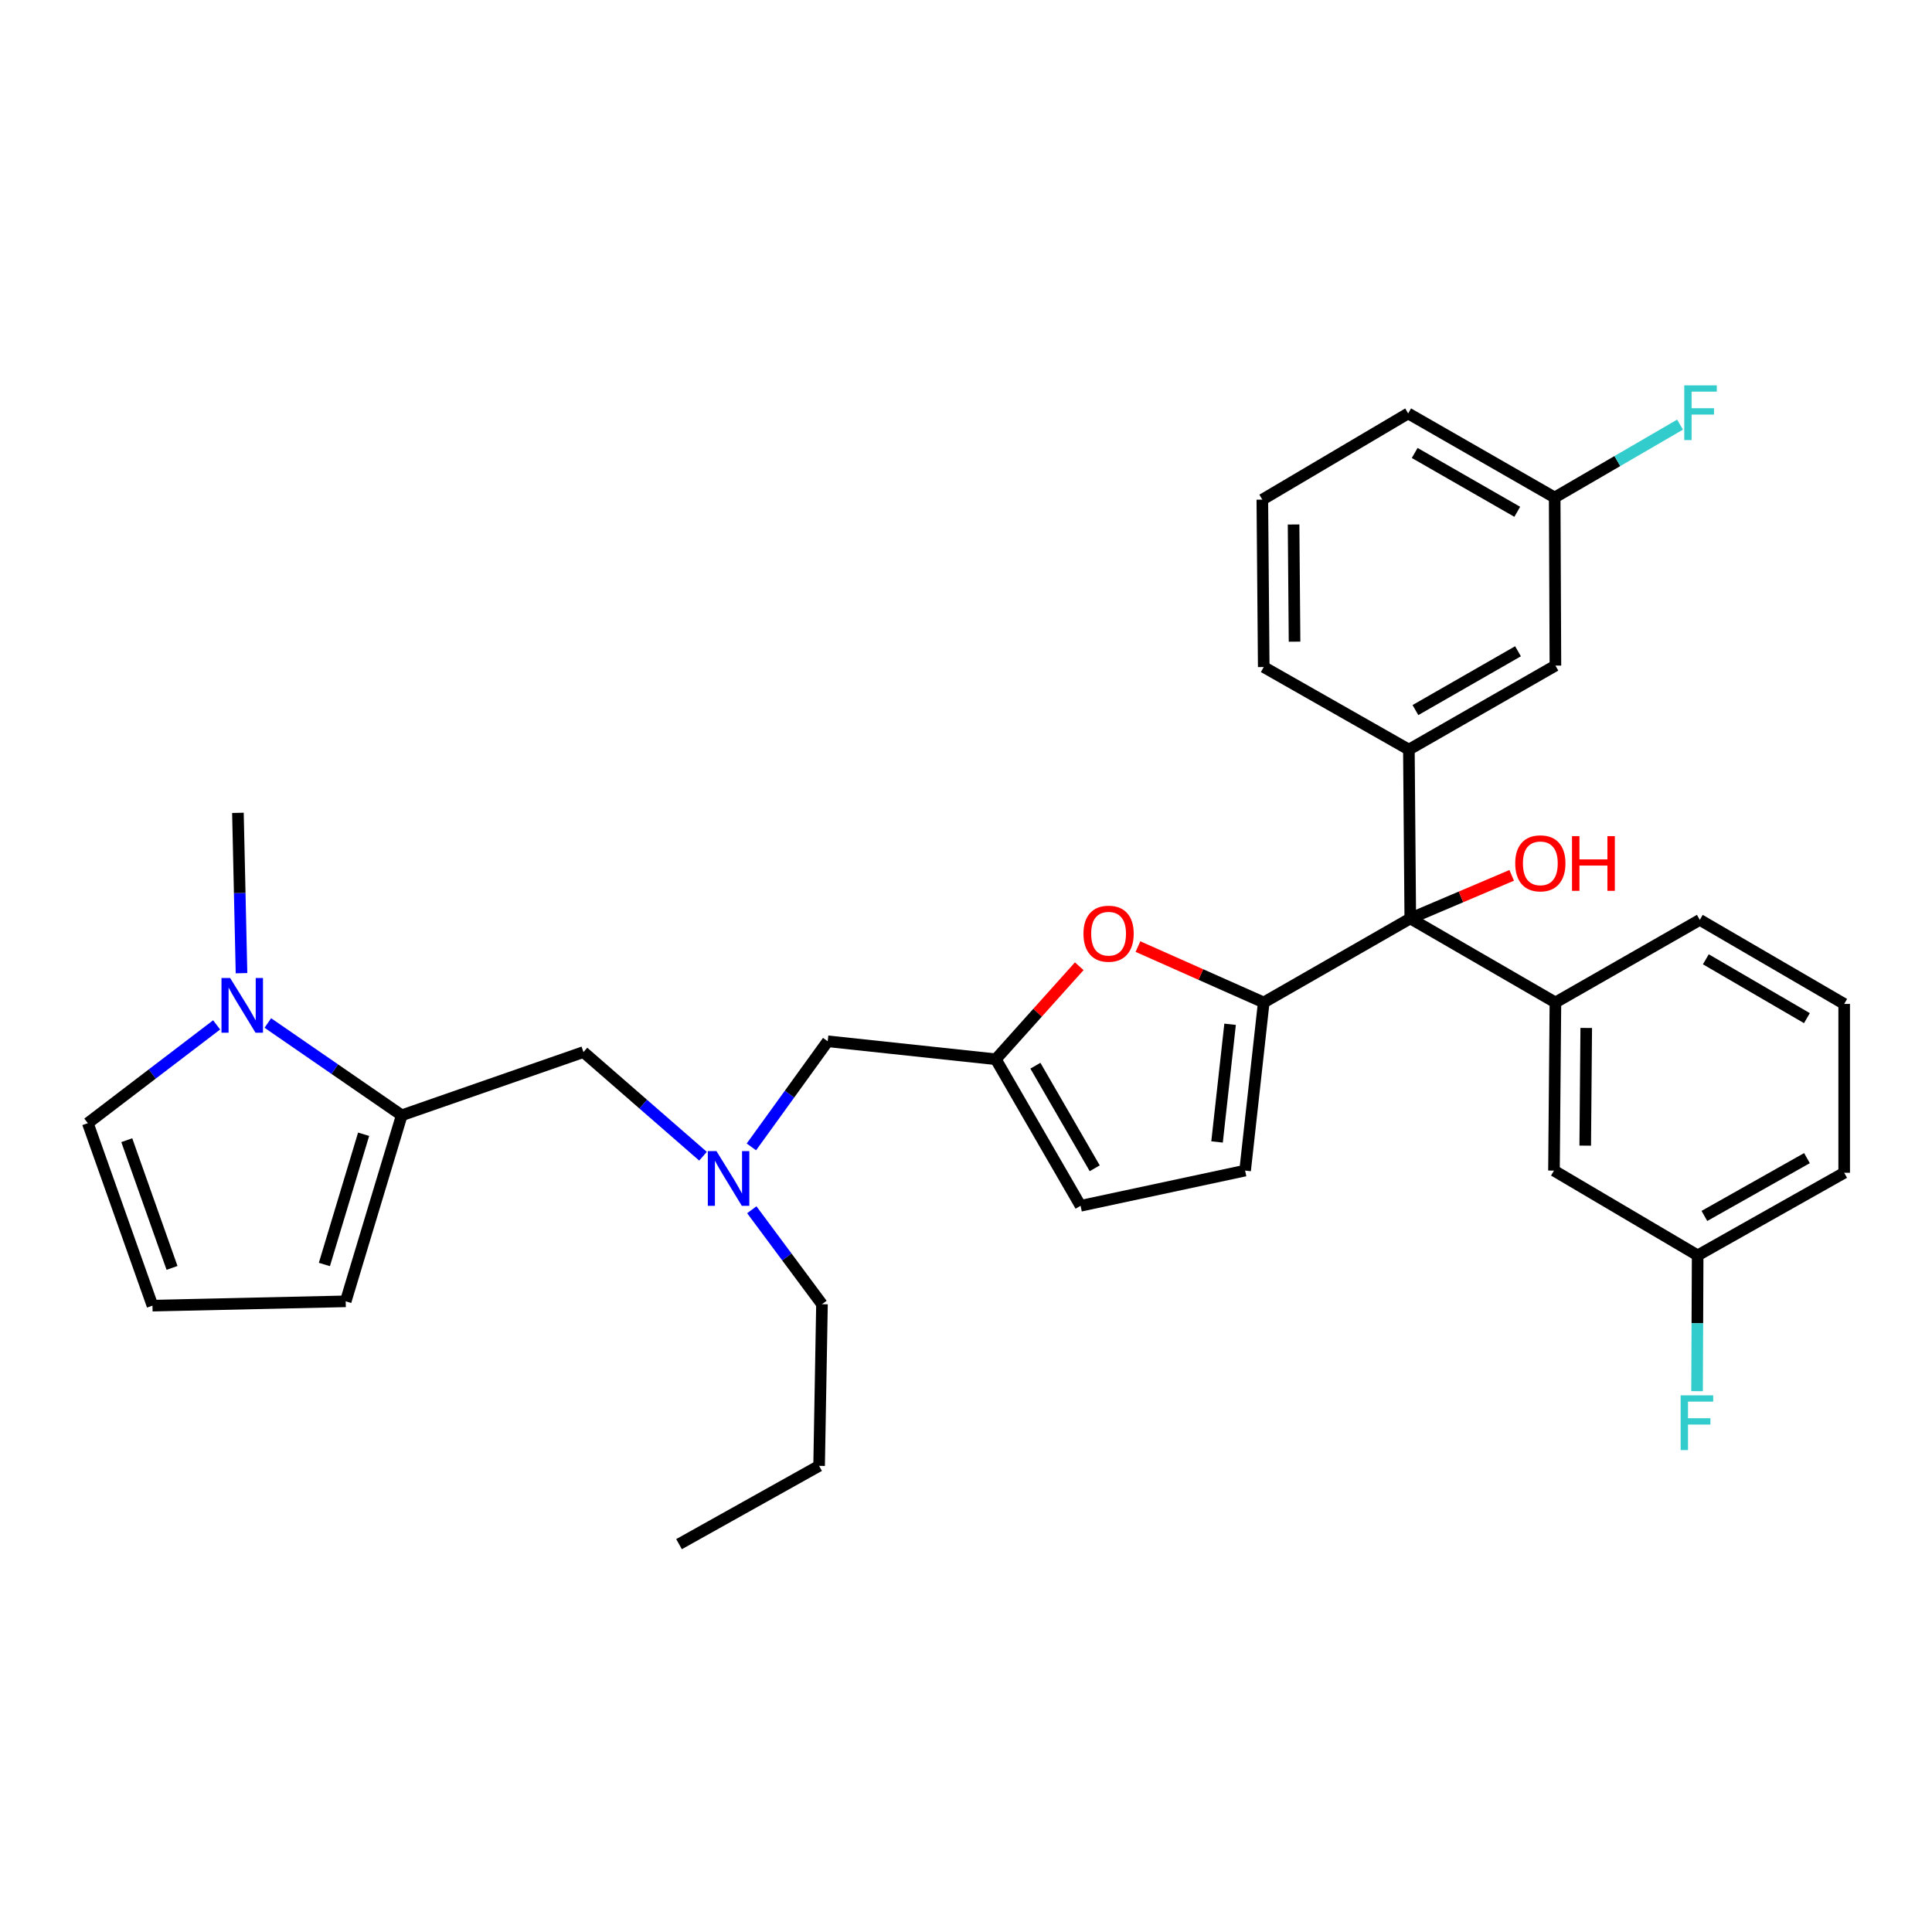 <?xml version='1.0' encoding='iso-8859-1'?>
<svg version='1.1' baseProfile='full'
              xmlns='http://www.w3.org/2000/svg'
                      xmlns:rdkit='http://www.rdkit.org/xml'
                      xmlns:xlink='http://www.w3.org/1999/xlink'
                  xml:space='preserve'
width='1000px' height='1000px' viewBox='0 0 1000 1000'>
<!-- END OF HEADER -->
<rect style='opacity:1.0;fill:#FFFFFF;stroke:none' width='1000' height='1000' x='0' y='0'> </rect>
<path class='bond-0' d='M 654.103,518.877 L 729.959,475.389' style='fill:none;fill-rule:evenodd;stroke:#000000;stroke-width:6px;stroke-linecap:butt;stroke-linejoin:miter;stroke-opacity:1' />
<path class='bond-1' d='M 654.103,518.877 L 621.552,504.413' style='fill:none;fill-rule:evenodd;stroke:#000000;stroke-width:6px;stroke-linecap:butt;stroke-linejoin:miter;stroke-opacity:1' />
<path class='bond-1' d='M 621.552,504.413 L 589,489.95' style='fill:none;fill-rule:evenodd;stroke:#FF0000;stroke-width:6px;stroke-linecap:butt;stroke-linejoin:miter;stroke-opacity:1' />
<path class='bond-6' d='M 654.103,518.877 L 644.465,605.897' style='fill:none;fill-rule:evenodd;stroke:#000000;stroke-width:6px;stroke-linecap:butt;stroke-linejoin:miter;stroke-opacity:1' />
<path class='bond-6' d='M 636.692,530.161 L 629.945,591.075' style='fill:none;fill-rule:evenodd;stroke:#000000;stroke-width:6px;stroke-linecap:butt;stroke-linejoin:miter;stroke-opacity:1' />
<path class='bond-4' d='M 729.959,475.389 L 729.236,387.994' style='fill:none;fill-rule:evenodd;stroke:#000000;stroke-width:6px;stroke-linecap:butt;stroke-linejoin:miter;stroke-opacity:1' />
<path class='bond-5' d='M 729.959,475.389 L 805.083,518.877' style='fill:none;fill-rule:evenodd;stroke:#000000;stroke-width:6px;stroke-linecap:butt;stroke-linejoin:miter;stroke-opacity:1' />
<path class='bond-17' d='M 729.959,475.389 L 756.202,464.235' style='fill:none;fill-rule:evenodd;stroke:#000000;stroke-width:6px;stroke-linecap:butt;stroke-linejoin:miter;stroke-opacity:1' />
<path class='bond-17' d='M 756.202,464.235 L 782.446,453.081' style='fill:none;fill-rule:evenodd;stroke:#FF0000;stroke-width:6px;stroke-linecap:butt;stroke-linejoin:miter;stroke-opacity:1' />
<path class='bond-7' d='M 558.618,500.127 L 537.024,524.2' style='fill:none;fill-rule:evenodd;stroke:#FF0000;stroke-width:6px;stroke-linecap:butt;stroke-linejoin:miter;stroke-opacity:1' />
<path class='bond-7' d='M 537.024,524.2 L 515.43,548.273' style='fill:none;fill-rule:evenodd;stroke:#000000;stroke-width:6px;stroke-linecap:butt;stroke-linejoin:miter;stroke-opacity:1' />
<path class='bond-2' d='M 207.938,577.277 L 301.999,544.552' style='fill:none;fill-rule:evenodd;stroke:#000000;stroke-width:6px;stroke-linecap:butt;stroke-linejoin:miter;stroke-opacity:1' />
<path class='bond-3' d='M 207.938,577.277 L 173.282,553.388' style='fill:none;fill-rule:evenodd;stroke:#000000;stroke-width:6px;stroke-linecap:butt;stroke-linejoin:miter;stroke-opacity:1' />
<path class='bond-3' d='M 173.282,553.388 L 138.627,529.498' style='fill:none;fill-rule:evenodd;stroke:#0000FF;stroke-width:6px;stroke-linecap:butt;stroke-linejoin:miter;stroke-opacity:1' />
<path class='bond-11' d='M 207.938,577.277 L 178.934,673.569' style='fill:none;fill-rule:evenodd;stroke:#000000;stroke-width:6px;stroke-linecap:butt;stroke-linejoin:miter;stroke-opacity:1' />
<path class='bond-11' d='M 188.206,587.088 L 167.903,654.492' style='fill:none;fill-rule:evenodd;stroke:#000000;stroke-width:6px;stroke-linecap:butt;stroke-linejoin:miter;stroke-opacity:1' />
<path class='bond-10' d='M 112.126,530.48 L 78.79,555.918' style='fill:none;fill-rule:evenodd;stroke:#0000FF;stroke-width:6px;stroke-linecap:butt;stroke-linejoin:miter;stroke-opacity:1' />
<path class='bond-10' d='M 78.79,555.918 L 45.455,581.355' style='fill:none;fill-rule:evenodd;stroke:#000000;stroke-width:6px;stroke-linecap:butt;stroke-linejoin:miter;stroke-opacity:1' />
<path class='bond-24' d='M 125.007,503.715 L 124.078,462.222' style='fill:none;fill-rule:evenodd;stroke:#0000FF;stroke-width:6px;stroke-linecap:butt;stroke-linejoin:miter;stroke-opacity:1' />
<path class='bond-24' d='M 124.078,462.222 L 123.149,420.728' style='fill:none;fill-rule:evenodd;stroke:#000000;stroke-width:6px;stroke-linecap:butt;stroke-linejoin:miter;stroke-opacity:1' />
<path class='bond-13' d='M 729.236,387.994 L 805.083,344.507' style='fill:none;fill-rule:evenodd;stroke:#000000;stroke-width:6px;stroke-linecap:butt;stroke-linejoin:miter;stroke-opacity:1' />
<path class='bond-13' d='M 732.623,367.536 L 785.716,337.094' style='fill:none;fill-rule:evenodd;stroke:#000000;stroke-width:6px;stroke-linecap:butt;stroke-linejoin:miter;stroke-opacity:1' />
<path class='bond-23' d='M 729.236,387.994 L 654.103,345.256' style='fill:none;fill-rule:evenodd;stroke:#000000;stroke-width:6px;stroke-linecap:butt;stroke-linejoin:miter;stroke-opacity:1' />
<path class='bond-14' d='M 805.083,518.877 L 804.333,605.897' style='fill:none;fill-rule:evenodd;stroke:#000000;stroke-width:6px;stroke-linecap:butt;stroke-linejoin:miter;stroke-opacity:1' />
<path class='bond-14' d='M 821.033,532.068 L 820.509,592.982' style='fill:none;fill-rule:evenodd;stroke:#000000;stroke-width:6px;stroke-linecap:butt;stroke-linejoin:miter;stroke-opacity:1' />
<path class='bond-22' d='M 805.083,518.877 L 879.814,476.121' style='fill:none;fill-rule:evenodd;stroke:#000000;stroke-width:6px;stroke-linecap:butt;stroke-linejoin:miter;stroke-opacity:1' />
<path class='bond-8' d='M 644.465,605.897 L 559.301,624.12' style='fill:none;fill-rule:evenodd;stroke:#000000;stroke-width:6px;stroke-linecap:butt;stroke-linejoin:miter;stroke-opacity:1' />
<path class='bond-16' d='M 515.43,548.273 L 428.419,538.965' style='fill:none;fill-rule:evenodd;stroke:#000000;stroke-width:6px;stroke-linecap:butt;stroke-linejoin:miter;stroke-opacity:1' />
<path class='bond-32' d='M 515.43,548.273 L 559.301,624.12' style='fill:none;fill-rule:evenodd;stroke:#000000;stroke-width:6px;stroke-linecap:butt;stroke-linejoin:miter;stroke-opacity:1' />
<path class='bond-32' d='M 535.916,551.607 L 566.626,604.7' style='fill:none;fill-rule:evenodd;stroke:#000000;stroke-width:6px;stroke-linecap:butt;stroke-linejoin:miter;stroke-opacity:1' />
<path class='bond-9' d='M 301.999,544.552 L 332.937,571.505' style='fill:none;fill-rule:evenodd;stroke:#000000;stroke-width:6px;stroke-linecap:butt;stroke-linejoin:miter;stroke-opacity:1' />
<path class='bond-9' d='M 332.937,571.505 L 363.875,598.458' style='fill:none;fill-rule:evenodd;stroke:#0000FF;stroke-width:6px;stroke-linecap:butt;stroke-linejoin:miter;stroke-opacity:1' />
<path class='bond-35' d='M 45.455,581.355 L 78.92,675.8' style='fill:none;fill-rule:evenodd;stroke:#000000;stroke-width:6px;stroke-linecap:butt;stroke-linejoin:miter;stroke-opacity:1' />
<path class='bond-35' d='M 65.615,590.157 L 89.042,656.268' style='fill:none;fill-rule:evenodd;stroke:#000000;stroke-width:6px;stroke-linecap:butt;stroke-linejoin:miter;stroke-opacity:1' />
<path class='bond-12' d='M 178.934,673.569 L 78.92,675.8' style='fill:none;fill-rule:evenodd;stroke:#000000;stroke-width:6px;stroke-linecap:butt;stroke-linejoin:miter;stroke-opacity:1' />
<path class='bond-18' d='M 805.083,344.507 L 804.699,257.505' style='fill:none;fill-rule:evenodd;stroke:#000000;stroke-width:6px;stroke-linecap:butt;stroke-linejoin:miter;stroke-opacity:1' />
<path class='bond-19' d='M 804.333,605.897 L 878.708,649.777' style='fill:none;fill-rule:evenodd;stroke:#000000;stroke-width:6px;stroke-linecap:butt;stroke-linejoin:miter;stroke-opacity:1' />
<path class='bond-15' d='M 388.919,593.633 L 408.669,566.299' style='fill:none;fill-rule:evenodd;stroke:#0000FF;stroke-width:6px;stroke-linecap:butt;stroke-linejoin:miter;stroke-opacity:1' />
<path class='bond-15' d='M 408.669,566.299 L 428.419,538.965' style='fill:none;fill-rule:evenodd;stroke:#000000;stroke-width:6px;stroke-linecap:butt;stroke-linejoin:miter;stroke-opacity:1' />
<path class='bond-27' d='M 389.132,626.171 L 407.294,650.615' style='fill:none;fill-rule:evenodd;stroke:#0000FF;stroke-width:6px;stroke-linecap:butt;stroke-linejoin:miter;stroke-opacity:1' />
<path class='bond-27' d='M 407.294,650.615 L 425.456,675.059' style='fill:none;fill-rule:evenodd;stroke:#000000;stroke-width:6px;stroke-linecap:butt;stroke-linejoin:miter;stroke-opacity:1' />
<path class='bond-20' d='M 804.699,257.505 L 837.143,238.646' style='fill:none;fill-rule:evenodd;stroke:#000000;stroke-width:6px;stroke-linecap:butt;stroke-linejoin:miter;stroke-opacity:1' />
<path class='bond-20' d='M 837.143,238.646 L 869.586,219.787' style='fill:none;fill-rule:evenodd;stroke:#33CCCC;stroke-width:6px;stroke-linecap:butt;stroke-linejoin:miter;stroke-opacity:1' />
<path class='bond-34' d='M 804.699,257.505 L 728.861,213.99' style='fill:none;fill-rule:evenodd;stroke:#000000;stroke-width:6px;stroke-linecap:butt;stroke-linejoin:miter;stroke-opacity:1' />
<path class='bond-34' d='M 785.329,264.91 L 732.242,234.45' style='fill:none;fill-rule:evenodd;stroke:#000000;stroke-width:6px;stroke-linecap:butt;stroke-linejoin:miter;stroke-opacity:1' />
<path class='bond-21' d='M 878.708,649.777 L 878.552,684.923' style='fill:none;fill-rule:evenodd;stroke:#000000;stroke-width:6px;stroke-linecap:butt;stroke-linejoin:miter;stroke-opacity:1' />
<path class='bond-21' d='M 878.552,684.923 L 878.396,720.07' style='fill:none;fill-rule:evenodd;stroke:#33CCCC;stroke-width:6px;stroke-linecap:butt;stroke-linejoin:miter;stroke-opacity:1' />
<path class='bond-33' d='M 878.708,649.777 L 954.545,607.021' style='fill:none;fill-rule:evenodd;stroke:#000000;stroke-width:6px;stroke-linecap:butt;stroke-linejoin:miter;stroke-opacity:1' />
<path class='bond-33' d='M 882.194,629.371 L 935.281,599.442' style='fill:none;fill-rule:evenodd;stroke:#000000;stroke-width:6px;stroke-linecap:butt;stroke-linejoin:miter;stroke-opacity:1' />
<path class='bond-26' d='M 879.814,476.121 L 954.545,519.635' style='fill:none;fill-rule:evenodd;stroke:#000000;stroke-width:6px;stroke-linecap:butt;stroke-linejoin:miter;stroke-opacity:1' />
<path class='bond-26' d='M 882.941,496.53 L 935.253,526.99' style='fill:none;fill-rule:evenodd;stroke:#000000;stroke-width:6px;stroke-linecap:butt;stroke-linejoin:miter;stroke-opacity:1' />
<path class='bond-25' d='M 654.103,345.256 L 653.38,258.611' style='fill:none;fill-rule:evenodd;stroke:#000000;stroke-width:6px;stroke-linecap:butt;stroke-linejoin:miter;stroke-opacity:1' />
<path class='bond-25' d='M 670.058,332.126 L 669.552,271.474' style='fill:none;fill-rule:evenodd;stroke:#000000;stroke-width:6px;stroke-linecap:butt;stroke-linejoin:miter;stroke-opacity:1' />
<path class='bond-29' d='M 653.38,258.611 L 728.861,213.99' style='fill:none;fill-rule:evenodd;stroke:#000000;stroke-width:6px;stroke-linecap:butt;stroke-linejoin:miter;stroke-opacity:1' />
<path class='bond-28' d='M 954.545,519.635 L 954.545,607.021' style='fill:none;fill-rule:evenodd;stroke:#000000;stroke-width:6px;stroke-linecap:butt;stroke-linejoin:miter;stroke-opacity:1' />
<path class='bond-30' d='M 425.456,675.059 L 423.966,758.724' style='fill:none;fill-rule:evenodd;stroke:#000000;stroke-width:6px;stroke-linecap:butt;stroke-linejoin:miter;stroke-opacity:1' />
<path class='bond-31' d='M 423.966,758.724 L 351.466,799.248' style='fill:none;fill-rule:evenodd;stroke:#000000;stroke-width:6px;stroke-linecap:butt;stroke-linejoin:miter;stroke-opacity:1' />
<path  class='atom-2' d='M 560.803 483.278
Q 560.803 476.478, 564.163 472.678
Q 567.523 468.878, 573.803 468.878
Q 580.083 468.878, 583.443 472.678
Q 586.803 476.478, 586.803 483.278
Q 586.803 490.158, 583.403 494.078
Q 580.003 497.958, 573.803 497.958
Q 567.563 497.958, 564.163 494.078
Q 560.803 490.198, 560.803 483.278
M 573.803 494.758
Q 578.123 494.758, 580.443 491.878
Q 582.803 488.958, 582.803 483.278
Q 582.803 477.718, 580.443 474.918
Q 578.123 472.078, 573.803 472.078
Q 569.483 472.078, 567.123 474.878
Q 564.803 477.678, 564.803 483.278
Q 564.803 488.998, 567.123 491.878
Q 569.483 494.758, 573.803 494.758
' fill='#FF0000'/>
<path  class='atom-4' d='M 119.12 506.207
L 128.4 521.207
Q 129.32 522.687, 130.8 525.367
Q 132.28 528.047, 132.36 528.207
L 132.36 506.207
L 136.12 506.207
L 136.12 534.527
L 132.24 534.527
L 122.28 518.127
Q 121.12 516.207, 119.88 514.007
Q 118.68 511.807, 118.32 511.127
L 118.32 534.527
L 114.64 534.527
L 114.64 506.207
L 119.12 506.207
' fill='#0000FF'/>
<path  class='atom-16' d='M 370.845 595.824
L 380.125 610.824
Q 381.045 612.304, 382.525 614.984
Q 384.005 617.664, 384.085 617.824
L 384.085 595.824
L 387.845 595.824
L 387.845 624.144
L 383.965 624.144
L 374.005 607.744
Q 372.845 605.824, 371.605 603.624
Q 370.405 601.424, 370.045 600.744
L 370.045 624.144
L 366.365 624.144
L 366.365 595.824
L 370.845 595.824
' fill='#0000FF'/>
<path  class='atom-18' d='M 784.274 446.858
Q 784.274 440.058, 787.634 436.258
Q 790.994 432.458, 797.274 432.458
Q 803.554 432.458, 806.914 436.258
Q 810.274 440.058, 810.274 446.858
Q 810.274 453.738, 806.874 457.658
Q 803.474 461.538, 797.274 461.538
Q 791.034 461.538, 787.634 457.658
Q 784.274 453.778, 784.274 446.858
M 797.274 458.338
Q 801.594 458.338, 803.914 455.458
Q 806.274 452.538, 806.274 446.858
Q 806.274 441.298, 803.914 438.498
Q 801.594 435.658, 797.274 435.658
Q 792.954 435.658, 790.594 438.458
Q 788.274 441.258, 788.274 446.858
Q 788.274 452.578, 790.594 455.458
Q 792.954 458.338, 797.274 458.338
' fill='#FF0000'/>
<path  class='atom-18' d='M 813.674 432.778
L 817.514 432.778
L 817.514 444.818
L 831.994 444.818
L 831.994 432.778
L 835.834 432.778
L 835.834 461.098
L 831.994 461.098
L 831.994 448.018
L 817.514 448.018
L 817.514 461.098
L 813.674 461.098
L 813.674 432.778
' fill='#FF0000'/>
<path  class='atom-21' d='M 871.769 199.464
L 888.609 199.464
L 888.609 202.704
L 875.569 202.704
L 875.569 211.304
L 887.169 211.304
L 887.169 214.584
L 875.569 214.584
L 875.569 227.784
L 871.769 227.784
L 871.769 199.464
' fill='#33CCCC'/>
<path  class='atom-22' d='M 869.904 722.235
L 886.744 722.235
L 886.744 725.475
L 873.704 725.475
L 873.704 734.075
L 885.304 734.075
L 885.304 737.355
L 873.704 737.355
L 873.704 750.555
L 869.904 750.555
L 869.904 722.235
' fill='#33CCCC'/>
</svg>
